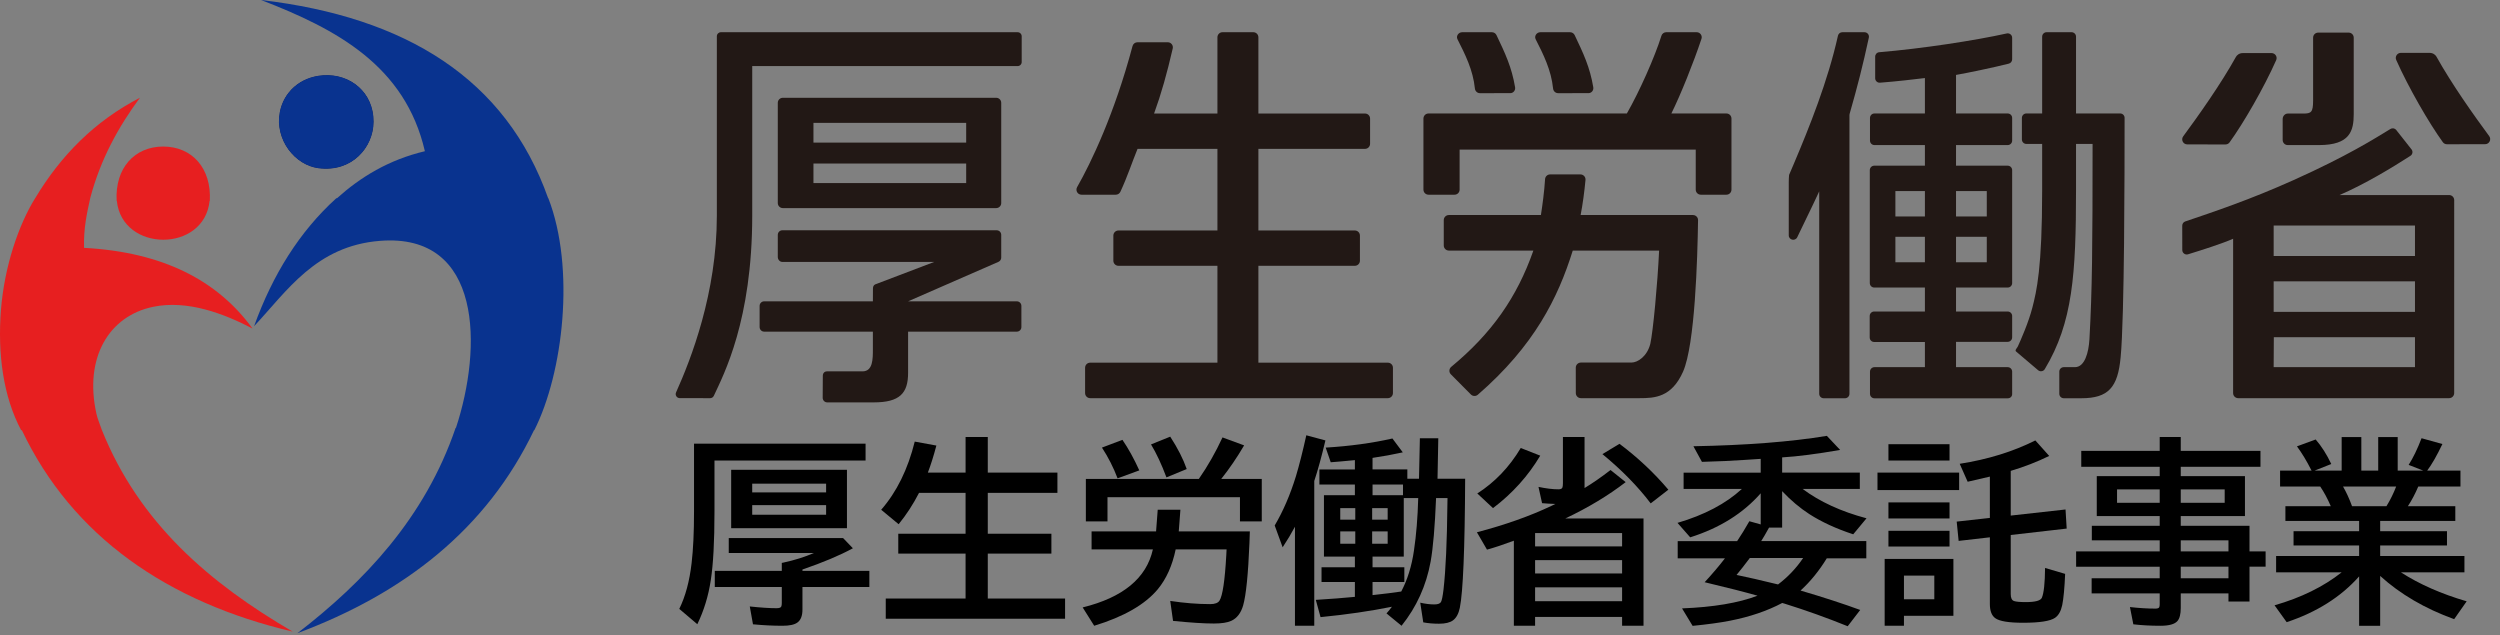 <svg width="240" height="61" viewBox="0 0 240 61" fill="none" xmlns="http://www.w3.org/2000/svg">
<rect x="0" y="0" width="240" height="61" fill="#808080" stroke="none"/>
<path fill-rule="evenodd" clip-rule="evenodd" d="M26.851 10.793C26.37 13.404 28.293 15.861 30.577 16.154C33.787 16.565 35.855 14.166 35.868 11.686C35.883 8.878 33.643 7.046 31.027 7.222C28.769 7.37 27.2 8.883 26.851 10.793Z" fill="white"/>
<path fill-rule="evenodd" clip-rule="evenodd" d="M31.027 7.222C33.643 7.046 35.883 8.878 35.868 11.686C35.855 14.166 33.788 16.565 30.577 16.154C28.293 15.862 26.37 13.404 26.851 10.793C27.2 8.883 28.769 7.37 31.027 7.222Z" fill="#221815"/>
<path fill-rule="evenodd" clip-rule="evenodd" d="M31.027 7.222C33.643 7.046 35.883 8.878 35.868 11.686C35.855 14.166 33.788 16.565 30.577 16.154C28.293 15.862 26.37 13.404 26.851 10.793C27.2 8.883 28.769 7.37 31.027 7.222Z" fill="#09338F"/>
<path fill-rule="evenodd" clip-rule="evenodd" d="M20.122 19.281H20.142C20.315 16.143 18.427 14.068 15.668 14.068C12.908 14.068 11.024 16.15 11.199 19.281H11.217C11.719 24.238 19.607 24.28 20.122 19.281Z" fill="#E71F20"/>
<path fill-rule="evenodd" clip-rule="evenodd" d="M28.102 60.638C20.152 56.003 13.356 50.221 9.767 41.25C9.554 40.606 9.378 40.26 9.259 39.731C8.056 34.343 10.458 30.331 14.701 29.454C18.008 28.77 21.502 30.114 24.24 31.538C20.884 26.924 15.635 24.199 8.068 23.794C8.015 21.951 8.337 20.488 8.662 19.026H8.659C9.667 15.229 11.394 12.145 13.435 9.38C9.106 11.618 5.838 14.922 3.378 19.026H3.373C1.804 21.56 0.425 25.529 0.091 29.753C-0.242 34.015 0.325 38.101 2.029 41.296H2.097C6.942 51.498 16.092 57.809 28.102 60.638Z" fill="#E71F20"/>
<path fill-rule="evenodd" clip-rule="evenodd" d="M51.266 41.296H51.297C54.067 35.8 55.245 25.756 52.639 19.024H52.62C48.562 7.558 38.96 1.636 25.062 0C32.34 2.805 38.899 6.328 40.788 14.516C37.306 15.348 34.628 16.987 32.353 19.026H32.291C28.761 22.224 26.173 26.369 24.391 31.316C27.551 27.948 30.323 23.611 36.464 23.123C46.35 22.332 46.301 33.421 43.77 41.077H43.739C40.8 49.703 34.96 55.852 28.551 60.787C38.805 56.954 46.721 50.801 51.266 41.296Z" fill="#09338F"/>
<path d="M224.596 18.725C227.053 17.663 229.653 16.087 231.401 14.959C231.632 14.811 231.664 14.491 231.471 14.297L230.01 12.444C229.868 12.305 229.652 12.278 229.482 12.381C227.81 13.4 225.29 14.992 220.201 17.28C215.95 19.191 212.532 20.326 209.785 21.258C209.61 21.317 209.495 21.48 209.495 21.664L209.499 24.003C209.5 24.291 209.777 24.498 210.052 24.413C211.466 23.979 213.355 23.372 214.38 22.921L214.378 37.738C214.378 38.007 214.598 38.225 214.867 38.225H235.115C235.384 38.225 235.602 38.007 235.602 37.738L235.604 19.211C235.604 18.942 235.385 18.724 235.116 18.724H224.596V18.725ZM218.272 21.65H231.838V24.575H218.272V21.65ZM231.838 35.247H218.271L218.288 32.374H231.838V35.247ZM218.272 29.939V27.009H231.838V29.939H218.272Z" fill="#221815"/>
<path d="M225.958 10.933C225.958 12.559 225.61 13.928 222.622 13.928H219.622C219.353 13.928 219.136 13.709 219.136 13.44V11.421C219.136 11.151 219.353 10.902 219.622 10.902H221.11C221.875 10.902 222.058 10.782 222.058 9.647V3.617C222.058 3.348 222.277 3.13 222.546 3.13H225.471C225.74 3.13 225.958 3.348 225.958 3.617V10.933Z" fill="#221815"/>
<path d="M234.514 13.651C233.173 11.801 231.198 8.375 230.037 5.757C229.893 5.435 230.132 5.075 230.484 5.075H233.24C233.589 5.075 233.813 5.283 233.899 5.438C235.357 8.063 237.493 11.075 238.963 13.067C239.2 13.388 238.971 13.842 238.572 13.843L234.907 13.848C234.752 13.848 234.606 13.778 234.514 13.651Z" fill="#221815"/>
<path d="M214.036 13.671C215.378 11.821 217.353 8.395 218.513 5.777C218.657 5.455 218.419 5.095 218.066 5.095H215.311C214.962 5.095 214.737 5.303 214.651 5.458C213.193 8.083 211.057 11.095 209.588 13.087C209.35 13.408 209.579 13.862 209.979 13.863L213.643 13.868C213.799 13.868 213.945 13.797 214.036 13.671Z" fill="#221815"/>
<path d="M69.207 3.093H97.693C97.907 3.093 98.083 3.268 98.083 3.483V5.955C98.083 6.17 97.907 6.345 97.693 6.345H72.214V20.706C72.214 30.756 69.485 35.944 68.526 38.001C68.462 38.138 68.325 38.225 68.173 38.225L65.256 38.221C64.974 38.221 64.785 37.929 64.901 37.671C66.328 34.498 68.817 28.151 68.817 20.706V3.483C68.817 3.268 68.99 3.093 69.207 3.093Z" fill="#221815"/>
<path d="M98.053 29.365V31.401C98.053 31.642 97.858 31.838 97.616 31.838H87.177V35.798C87.177 37.748 86.379 38.629 83.88 38.629H79.416C79.174 38.629 78.978 38.433 78.978 38.191L78.99 36.071C78.99 35.829 79.149 35.651 79.391 35.651H82.796C83.804 35.651 83.796 34.462 83.796 33.524V31.838H73.362C73.119 31.838 72.923 31.642 72.923 31.401V29.365C72.923 29.124 73.119 28.927 73.362 28.927H83.797L83.803 27.705C83.803 27.531 83.859 27.373 84.018 27.302L89.683 25.146H75.106C74.864 25.146 74.668 24.921 74.668 24.678V22.544C74.668 22.303 74.864 22.106 75.106 22.106H95.68C95.922 22.106 96.118 22.303 96.118 22.544V24.734C96.118 24.906 96.015 25.063 95.858 25.134L87.177 28.927H97.616C97.858 28.927 98.053 29.124 98.053 29.365Z" fill="#221815"/>
<path d="M74.668 9.867V19.497C74.668 19.763 74.887 19.979 75.156 19.979H95.63C95.9 19.979 96.118 19.763 96.118 19.497V9.867C96.118 9.601 95.9 9.386 95.63 9.386H75.156C74.887 9.386 74.668 9.601 74.668 9.867ZM92.753 17.572H78.091V15.696H92.753V17.572ZM92.753 13.69H78.091V11.793H92.753V13.69Z" fill="#221815"/>
<path d="M116.873 10.898V3.58C116.873 3.311 117.091 3.092 117.361 3.092H120.317C120.587 3.092 120.805 3.311 120.805 3.58V10.898H131.04C131.31 10.898 131.528 11.116 131.528 11.385V13.804C131.528 14.072 131.31 14.291 131.04 14.291H120.805V22.126H130.066C130.335 22.126 130.553 22.345 130.553 22.613V25.029C130.553 25.298 130.335 25.517 130.066 25.517H120.805V34.816H133.234C133.503 34.816 133.722 35.034 133.722 35.303V37.736C133.722 38.005 133.503 38.224 133.234 38.224H104.657C104.386 38.224 104.169 38.005 104.169 37.736V35.303C104.169 35.034 104.386 34.816 104.657 34.816H116.873V25.517H107.37C107.102 25.517 106.882 25.298 106.882 25.029V22.613C106.882 22.345 107.102 22.126 107.37 22.126H116.873V14.291H109.204C108.635 15.683 108.256 16.901 107.557 18.41C107.478 18.582 107.304 18.692 107.115 18.692H103.825C103.45 18.692 103.218 18.287 103.404 17.961C104.719 15.659 106.985 10.957 108.723 4.422C108.779 4.208 108.973 4.057 109.193 4.057H112.108C112.42 4.057 112.653 4.349 112.582 4.654C112.028 7.056 111.491 8.974 110.792 10.898H116.873Z" fill="#221815"/>
<path d="M139.322 35.214C143.187 32.021 145.625 28.563 147.204 24.055H139.089C138.821 24.055 138.601 23.837 138.601 23.568V21.13C138.601 20.86 138.821 20.643 139.089 20.643H147.927C148.073 19.723 148.253 18.386 148.327 17.197C148.343 16.94 148.556 16.743 148.813 16.743H151.721C152.007 16.743 152.232 16.987 152.208 17.272C152.108 18.377 151.929 19.684 151.741 20.643H162.525C162.796 20.643 163.017 20.862 163.013 21.134C162.96 24.808 162.723 33.091 161.569 35.69C160.472 38.147 158.846 38.224 157.409 38.224H151.766C151.497 38.224 151.279 38.006 151.278 37.736L151.274 35.295C151.274 35.025 151.494 34.806 151.762 34.806H156.615C157.219 34.806 158.128 34.215 158.43 33.005C158.694 31.832 159.124 27.27 159.275 24.055H150.985C149.566 28.602 147.289 33.191 141.871 37.895C141.678 38.062 141.384 38.051 141.204 37.869L139.282 35.934C139.08 35.73 139.101 35.396 139.322 35.214Z" fill="#221815"/>
<path d="M149.096 8.497C148.92 6.733 148.16 5.216 147.423 3.766C147.266 3.457 147.527 3.093 147.874 3.093H150.725C150.913 3.093 151.086 3.199 151.167 3.368C151.998 5.118 152.629 6.431 152.955 8.379C153.005 8.67 152.789 8.942 152.493 8.943L149.58 8.945C149.327 8.945 149.121 8.751 149.096 8.497Z" fill="#221815"/>
<path d="M141.59 8.497C141.415 6.733 140.653 5.216 139.917 3.766C139.76 3.457 140.021 3.093 140.367 3.093H143.219C143.407 3.093 143.581 3.199 143.661 3.368C144.492 5.118 145.123 6.431 145.449 8.379C145.498 8.67 145.282 8.942 144.987 8.943L142.074 8.945C141.821 8.945 141.615 8.751 141.59 8.497Z" fill="#221815"/>
<path d="M160.451 10.894C161.335 9.114 162.577 6.026 163.34 3.73C163.446 3.416 163.211 3.092 162.878 3.092H159.96C159.749 3.092 159.56 3.229 159.497 3.432C158.855 5.487 157.384 8.79 156.179 10.894H137.136C136.867 10.894 136.65 11.112 136.65 11.382V18.205C136.65 18.474 136.869 18.692 137.138 18.692H139.636C139.905 18.692 140.123 18.474 140.123 18.205V14.359H162.791V18.205C162.791 18.474 163.01 18.692 163.279 18.692H165.734C166.003 18.692 166.221 18.474 166.221 18.205V11.382C166.221 11.112 166.005 10.894 165.736 10.894H160.451Z" fill="#221815"/>
<path d="M178.992 3.094C178.377 3.094 177.381 3.094 176.859 3.094C176.658 3.094 176.487 3.233 176.443 3.429C175.479 7.77 173.71 12.183 172.203 15.737C172.051 16.098 171.901 16.45 171.753 16.792C171.731 16.846 171.72 17.455 171.72 17.512V22.591C171.72 23.045 172.335 23.184 172.535 22.776C173.818 20.16 174.644 18.372 174.644 18.372V37.805C174.644 38.042 174.837 38.233 175.074 38.233H177.119C177.355 38.233 177.547 38.042 177.547 37.805V11.048C177.547 11.008 177.553 10.968 177.564 10.93C178.318 8.298 178.84 6.258 179.409 3.613C179.466 3.347 179.265 3.094 178.992 3.094Z" fill="#221815"/>
<path d="M199.299 10.892V3.522C199.299 3.285 199.107 3.092 198.87 3.092H196.475C196.239 3.092 196.047 3.285 196.047 3.522V10.892H194.53C194.293 10.892 194.101 11.085 194.101 11.321V13.388C194.101 13.625 194.293 13.817 194.53 13.817H196.047V18.286C196.047 25.773 195.508 27.968 195.109 29.522C194.748 30.936 194.01 32.608 193.715 33.252C193.639 33.417 193.405 33.61 193.534 33.737L195.633 35.519C195.829 35.711 196.156 35.673 196.298 35.438C198.987 30.969 199.299 26.328 199.299 18.173V13.817H200.888C200.888 23.838 200.849 27.853 200.585 32.58C200.51 33.828 200.141 35.247 199.196 35.247H198.123C197.885 35.247 197.693 35.44 197.693 35.676V37.803C197.693 38.041 197.886 38.232 198.123 38.232H199.801C202.41 38.232 203.318 37.193 203.582 34.281C203.951 30.456 203.96 16.625 203.961 11.316C203.961 11.081 203.771 10.892 203.536 10.892H199.299Z" fill="#221815"/>
<path d="M187.778 10.893V7.193C188.885 7.002 191.482 6.459 192.848 6.109C193.037 6.059 193.167 5.889 193.167 5.693V3.629C193.167 3.356 192.916 3.151 192.649 3.211C189.565 3.893 184.534 4.667 180.408 5.012C180.185 5.03 180.017 5.214 180.017 5.438V7.511C180.017 7.758 180.226 7.957 180.474 7.939C182.088 7.818 183.838 7.607 184.791 7.493V10.893H179.947C179.711 10.893 179.519 11.086 179.519 11.322V13.499C179.519 13.736 179.711 13.928 179.947 13.928H184.791V15.905H179.93C179.693 15.905 179.501 16.097 179.501 16.335V27.176C179.501 27.414 179.693 27.605 179.93 27.605H184.791V29.905H179.92C179.683 29.905 179.491 30.096 179.491 30.334V32.401C179.491 32.639 179.683 32.831 179.92 32.831H184.791V35.247H179.947C179.711 35.247 179.519 35.441 179.519 35.677V37.81C179.519 38.046 179.71 38.238 179.946 38.239H192.739C192.977 38.239 193.167 38.072 193.167 37.835V35.677C193.167 35.44 192.976 35.247 192.737 35.247H187.778V32.817H192.737C192.975 32.817 193.167 32.624 193.167 32.387V30.334C193.167 30.096 192.975 29.905 192.737 29.905H187.778V27.605H192.737C192.975 27.605 193.167 27.414 193.167 27.176V16.335C193.167 16.097 192.975 15.905 192.737 15.905H187.778V13.928H192.737C192.975 13.928 193.167 13.736 193.167 13.499V11.322C193.167 11.086 192.975 10.893 192.737 10.893H187.778ZM184.791 25.178H181.957V22.731H184.791V25.178ZM184.791 20.783H181.957V18.343H184.791V20.783ZM190.731 25.178H187.778V22.731H190.731V25.178ZM190.731 18.343V20.78H187.787C187.782 20.78 187.778 20.776 187.778 20.772V18.343H190.731Z" fill="#221815"/>
<path d="M68.59 44.208V49.123C68.59 51.979 68.472 54.169 68.236 55.697C68.007 57.212 67.576 58.62 66.943 59.924L65.211 58.453C65.802 57.255 66.195 55.79 66.394 54.059C66.549 52.743 66.626 51.099 66.626 49.124V42.589H83.095V44.209H68.59V44.208ZM77.035 54.803H83.459V56.349H77.035V58.527C77.035 59.111 76.877 59.521 76.56 59.756C76.281 59.968 75.803 60.073 75.126 60.073C74.195 60.073 73.249 60.026 72.286 59.933L71.979 58.22C73.028 58.332 73.885 58.388 74.549 58.388C74.809 58.388 74.961 58.332 75.005 58.22C75.037 58.146 75.052 58.032 75.052 57.876V56.349H68.619V54.803H75.052V54.04L75.229 54.003C76.272 53.779 77.24 53.474 78.134 53.09H69.96V51.656H80.937L81.877 52.634C80.623 53.316 79.009 53.996 77.036 54.673L77.035 54.803ZM81.308 45.102V50.707H70.192V45.102H81.308ZM72.212 46.433V47.271H79.306V46.433H72.212ZM72.212 48.491V49.413H79.306V48.491H72.212Z" fill="black"/>
<path d="M89.074 45.372H92.696V41.955H94.827V45.372H101.512V47.318H94.827V51.237H100.934V53.145H94.827V57.456H102.247V59.401H85.032V57.456H92.695V53.145H86.234V51.237H92.695V47.318H88.225C87.672 48.398 87.021 49.401 86.27 50.325L84.594 48.937C86.083 47.231 87.158 45.049 87.815 42.393L89.892 42.774C89.625 43.78 89.353 44.645 89.074 45.372Z" fill="black"/>
<path d="M117.751 52.745H112.864C112.541 54.297 111.969 55.569 111.151 56.562C109.927 58.033 107.892 59.204 105.043 60.073L103.936 58.313C107.815 57.356 110.062 55.501 110.676 52.745H104.792V51.014H110.983L111.141 48.937H113.319L113.161 51.014H119.985L119.948 52.122C119.825 55.138 119.622 57.137 119.343 58.117C119.132 58.85 118.754 59.343 118.207 59.598C117.83 59.772 117.271 59.858 116.531 59.858C115.588 59.858 114.282 59.774 112.612 59.606L112.342 57.688C113.689 57.893 114.971 57.995 116.187 57.995C116.634 57.995 116.93 57.884 117.072 57.66C117.369 57.194 117.588 55.739 117.724 53.293L117.752 52.744L117.751 52.745ZM119.036 47.728H106.319V50.055H104.243V45.977H115.089C115.939 44.755 116.697 43.426 117.36 41.992L119.436 42.756C118.754 43.923 118.021 44.997 117.239 45.977H121.13V50.055H119.036V47.728ZM107.287 45.921C106.896 44.885 106.396 43.901 105.788 42.969L107.753 42.225C108.317 43.044 108.858 44.022 109.373 45.157L107.287 45.921ZM111.979 45.829C111.507 44.569 111.014 43.513 110.498 42.663L112.342 41.919C113.062 43.029 113.59 44.067 113.925 45.029L111.979 45.829Z" fill="black"/>
<path d="M126.169 46.173V60.073H124.316V50.567C123.975 51.206 123.581 51.863 123.134 52.54L122.371 50.446C123.184 49.068 123.863 47.491 124.41 45.716C124.733 44.636 125.065 43.326 125.406 41.787L127.24 42.281C126.868 43.851 126.511 45.149 126.17 46.173H126.169ZM136.224 45.958L136.308 42.076H138.076L138.002 45.958H140.655C140.624 52.698 140.453 56.829 140.143 58.35C140.025 58.915 139.807 59.316 139.491 59.551C139.199 59.769 138.749 59.877 138.141 59.877C137.595 59.877 137.091 59.833 136.633 59.746L136.344 57.857C136.828 57.968 137.277 58.025 137.694 58.025C138.023 58.025 138.233 57.95 138.327 57.802C138.414 57.664 138.497 57.262 138.578 56.591C138.79 54.722 138.914 51.985 138.951 48.38L138.961 47.812H137.863C137.751 50.561 137.577 52.594 137.341 53.909C136.92 56.225 135.988 58.278 134.548 60.073L133.104 58.89C133.316 58.648 133.489 58.434 133.626 58.248C131.534 58.669 129.25 59.002 126.773 59.244L126.316 57.587C127.744 57.5 128.995 57.404 130.069 57.298V55.874H126.867V54.459H130.069V53.435H127.099V47.542H130.069V46.518H126.662V45.066H130.069V44.172C128.989 44.276 128.217 44.346 127.75 44.377L127.266 42.97C129.6 42.828 131.735 42.536 133.672 42.095L134.668 43.426C133.712 43.638 132.743 43.814 131.763 43.957V45.065H135.105V45.959H136.223L136.224 45.958ZM130.107 49.887V48.779H128.664V49.887H130.107ZM130.107 52.196V51.014H128.664V52.196H130.107ZM131.727 49.887H133.216V48.779H131.727V49.887ZM131.727 52.196H133.216V51.014H131.727V52.196ZM134.688 46.517H131.765V47.541H134.688V46.517ZM136.149 47.812H134.762V53.434H131.764V54.458H134.817V55.873H131.764V57.13C132.912 57.006 133.831 56.89 134.52 56.785C135.116 55.656 135.523 54.346 135.739 52.857C135.962 51.361 136.1 49.68 136.149 47.812Z" fill="black"/>
<path d="M150.265 49.775H157.778V60.073H155.721V59.225H147.369V60.073H145.33V51.908C144.356 52.274 143.496 52.56 142.751 52.764L141.783 51.098C144.483 50.39 146.866 49.546 148.933 48.566C149.02 48.522 149.147 48.461 149.314 48.38C149.258 48.38 149.193 48.377 149.119 48.37C148.864 48.364 148.504 48.343 148.039 48.305L147.694 46.741C148.427 46.896 149.065 46.974 149.612 46.974C149.824 46.974 149.95 46.914 149.994 46.796C150.024 46.709 150.041 46.57 150.041 46.378V41.955H152.117V46.852C152.899 46.38 153.73 45.803 154.612 45.121L156.064 46.285C154.388 47.576 152.454 48.74 150.264 49.776L150.265 49.775ZM141.821 47.374C143.515 46.287 144.905 44.832 145.992 43.008L147.863 43.743C146.709 45.685 145.198 47.364 143.329 48.779L141.821 47.374ZM147.369 51.172V52.457H155.721V51.172H147.369ZM147.369 53.77V55.055H155.721V53.77H147.369ZM147.369 56.386V57.717H155.721V56.386H147.369ZM158.467 48.324C157.226 46.691 155.681 45.114 153.831 43.594L155.47 42.607C157.22 43.917 158.785 45.384 160.162 47.011L158.468 48.324H158.467Z" fill="black"/>
<path d="M173.049 46.936C174.694 48.165 176.738 49.105 179.185 49.757L177.909 51.293C176.283 50.759 174.88 50.114 173.701 49.357C172.789 48.768 171.916 48.032 171.085 47.151V50.652H169.828C169.779 50.733 169.714 50.847 169.633 50.996C169.515 51.219 169.329 51.535 169.074 51.945H179.166V53.602H175.368C174.649 54.782 173.811 55.811 172.854 56.693C175.026 57.333 176.935 57.952 178.58 58.555L177.379 60.119C175.386 59.312 173.376 58.592 171.346 57.959L171.094 57.885C169.654 58.648 167.985 59.215 166.086 59.588C165.099 59.781 163.9 59.945 162.491 60.082L161.477 58.406C164.487 58.288 166.902 57.882 168.721 57.187C167.529 56.846 165.838 56.414 163.647 55.893C164.385 55.092 165.034 54.329 165.593 53.603H161.059V51.946H166.765C167.138 51.394 167.529 50.757 167.938 50.038L169.028 50.345V47.356C167.333 49.285 165.077 50.695 162.259 51.583L161.039 50.196C163.621 49.439 165.682 48.352 167.221 46.937H161.626V45.373H169.028V44.051C168.333 44.094 167.811 44.128 167.463 44.153C166.321 44.234 164.962 44.295 163.386 44.339L162.567 42.84C167.638 42.746 171.908 42.415 175.378 41.843L176.653 43.194C174.401 43.584 172.545 43.824 171.086 43.91V45.372H178.543V46.936H173.049ZM173.105 53.565H167.985C167.5 54.21 167.075 54.754 166.709 55.194C167.689 55.393 169.018 55.697 170.694 56.107C171.644 55.387 172.447 54.539 173.105 53.565Z" fill="black"/>
<path d="M180.238 45.372H188.077V47.048H180.238V45.372ZM187.527 53.657V59.114H182.78V60.073H180.927V53.657H187.527ZM181.29 42.644H187.155V44.209H181.29V42.644ZM181.29 48.23H187.155V49.775H181.29V48.23ZM181.29 50.958H187.155V52.466H181.29V50.958ZM182.78 55.259V57.531H185.694V55.259H182.78ZM193.03 45.204V49.496L198.291 48.91L198.402 50.744L193.03 51.359V57.038C193.03 57.404 193.135 57.624 193.347 57.699C193.539 57.766 193.915 57.801 194.473 57.801C195.386 57.801 195.901 57.661 196.019 57.382C196.211 56.928 196.314 55.976 196.326 54.524L198.253 55.092C198.196 56.445 198.104 57.445 197.973 58.091C197.849 58.674 197.619 59.08 197.284 59.31C196.825 59.626 195.8 59.785 194.211 59.785C192.84 59.785 191.952 59.639 191.549 59.347C191.202 59.098 191.027 58.646 191.027 57.988V51.582L188.029 51.926L187.843 50.074L191.027 49.72V45.754C190.263 45.94 189.553 46.105 188.895 46.248L188.132 44.525C190.832 44.104 193.252 43.355 195.393 42.281L196.724 43.77C195.557 44.341 194.325 44.82 193.028 45.204H193.03Z" fill="black"/>
<path d="M207.332 45.708V44.813H199.801V43.286H207.332V41.955H209.352V43.286H217.005V44.813H209.352V45.708H215.516V49.543H209.352V50.474H215.953V52.932H217.499V54.403H215.953V57.745H213.933V56.964H209.352V58.37C209.352 58.947 209.25 59.359 209.045 59.608C208.785 59.918 208.238 60.074 207.407 60.074C206.464 60.074 205.594 60.027 204.8 59.934L204.474 58.277C205.349 58.377 206.165 58.426 206.922 58.426C207.121 58.426 207.242 58.382 207.286 58.295C207.316 58.234 207.332 58.14 207.332 58.016V56.964H200.797V55.512H207.332V54.404H199.307V52.933H207.332V51.872H200.815V50.475H207.332V49.544H201.29V45.708L207.332 45.708ZM207.332 46.983H203.236V48.268H207.332V46.983ZM209.352 46.983V48.268H213.57V46.983H209.352ZM209.352 52.932H213.933V51.871H209.352V52.932ZM209.352 55.511H213.933V54.403H209.352V55.511Z" fill="black"/>
<path d="M228.496 50.008V50.995H234.911V52.364H228.496V53.378H236.586V54.943H230.488C232.257 56.085 234.361 57.012 236.8 57.726L235.599 59.44C232.788 58.422 230.42 57.037 228.496 55.288V60.074H226.476V55.334C224.732 57.301 222.413 58.767 219.521 59.728L218.357 58.109C220.908 57.376 223.056 56.321 224.8 54.944H218.506V53.379H226.475V52.365H220.181V50.996H226.475V50.009H219.399V48.594H223.756C223.439 47.861 223.101 47.232 222.741 46.705H218.887V45.177H221.913L221.876 45.113C221.441 44.25 220.984 43.496 220.507 42.85L222.304 42.19C222.869 42.842 223.368 43.626 223.802 44.545L222.201 45.178H224.799V41.957H226.688V45.178H228.308V41.957H230.179V45.178H232.637L231.231 44.629C231.659 43.959 232.072 43.105 232.469 42.069L234.471 42.627C233.937 43.745 233.45 44.594 233.01 45.178H236.204V46.706H232.154C231.868 47.383 231.537 48.012 231.157 48.595H235.71V50.01H228.495L228.496 50.008ZM225.796 48.593H229.101C229.467 47.997 229.778 47.367 230.033 46.704H224.93C225.24 47.238 225.529 47.868 225.796 48.593Z" fill="black"/>
</svg>
